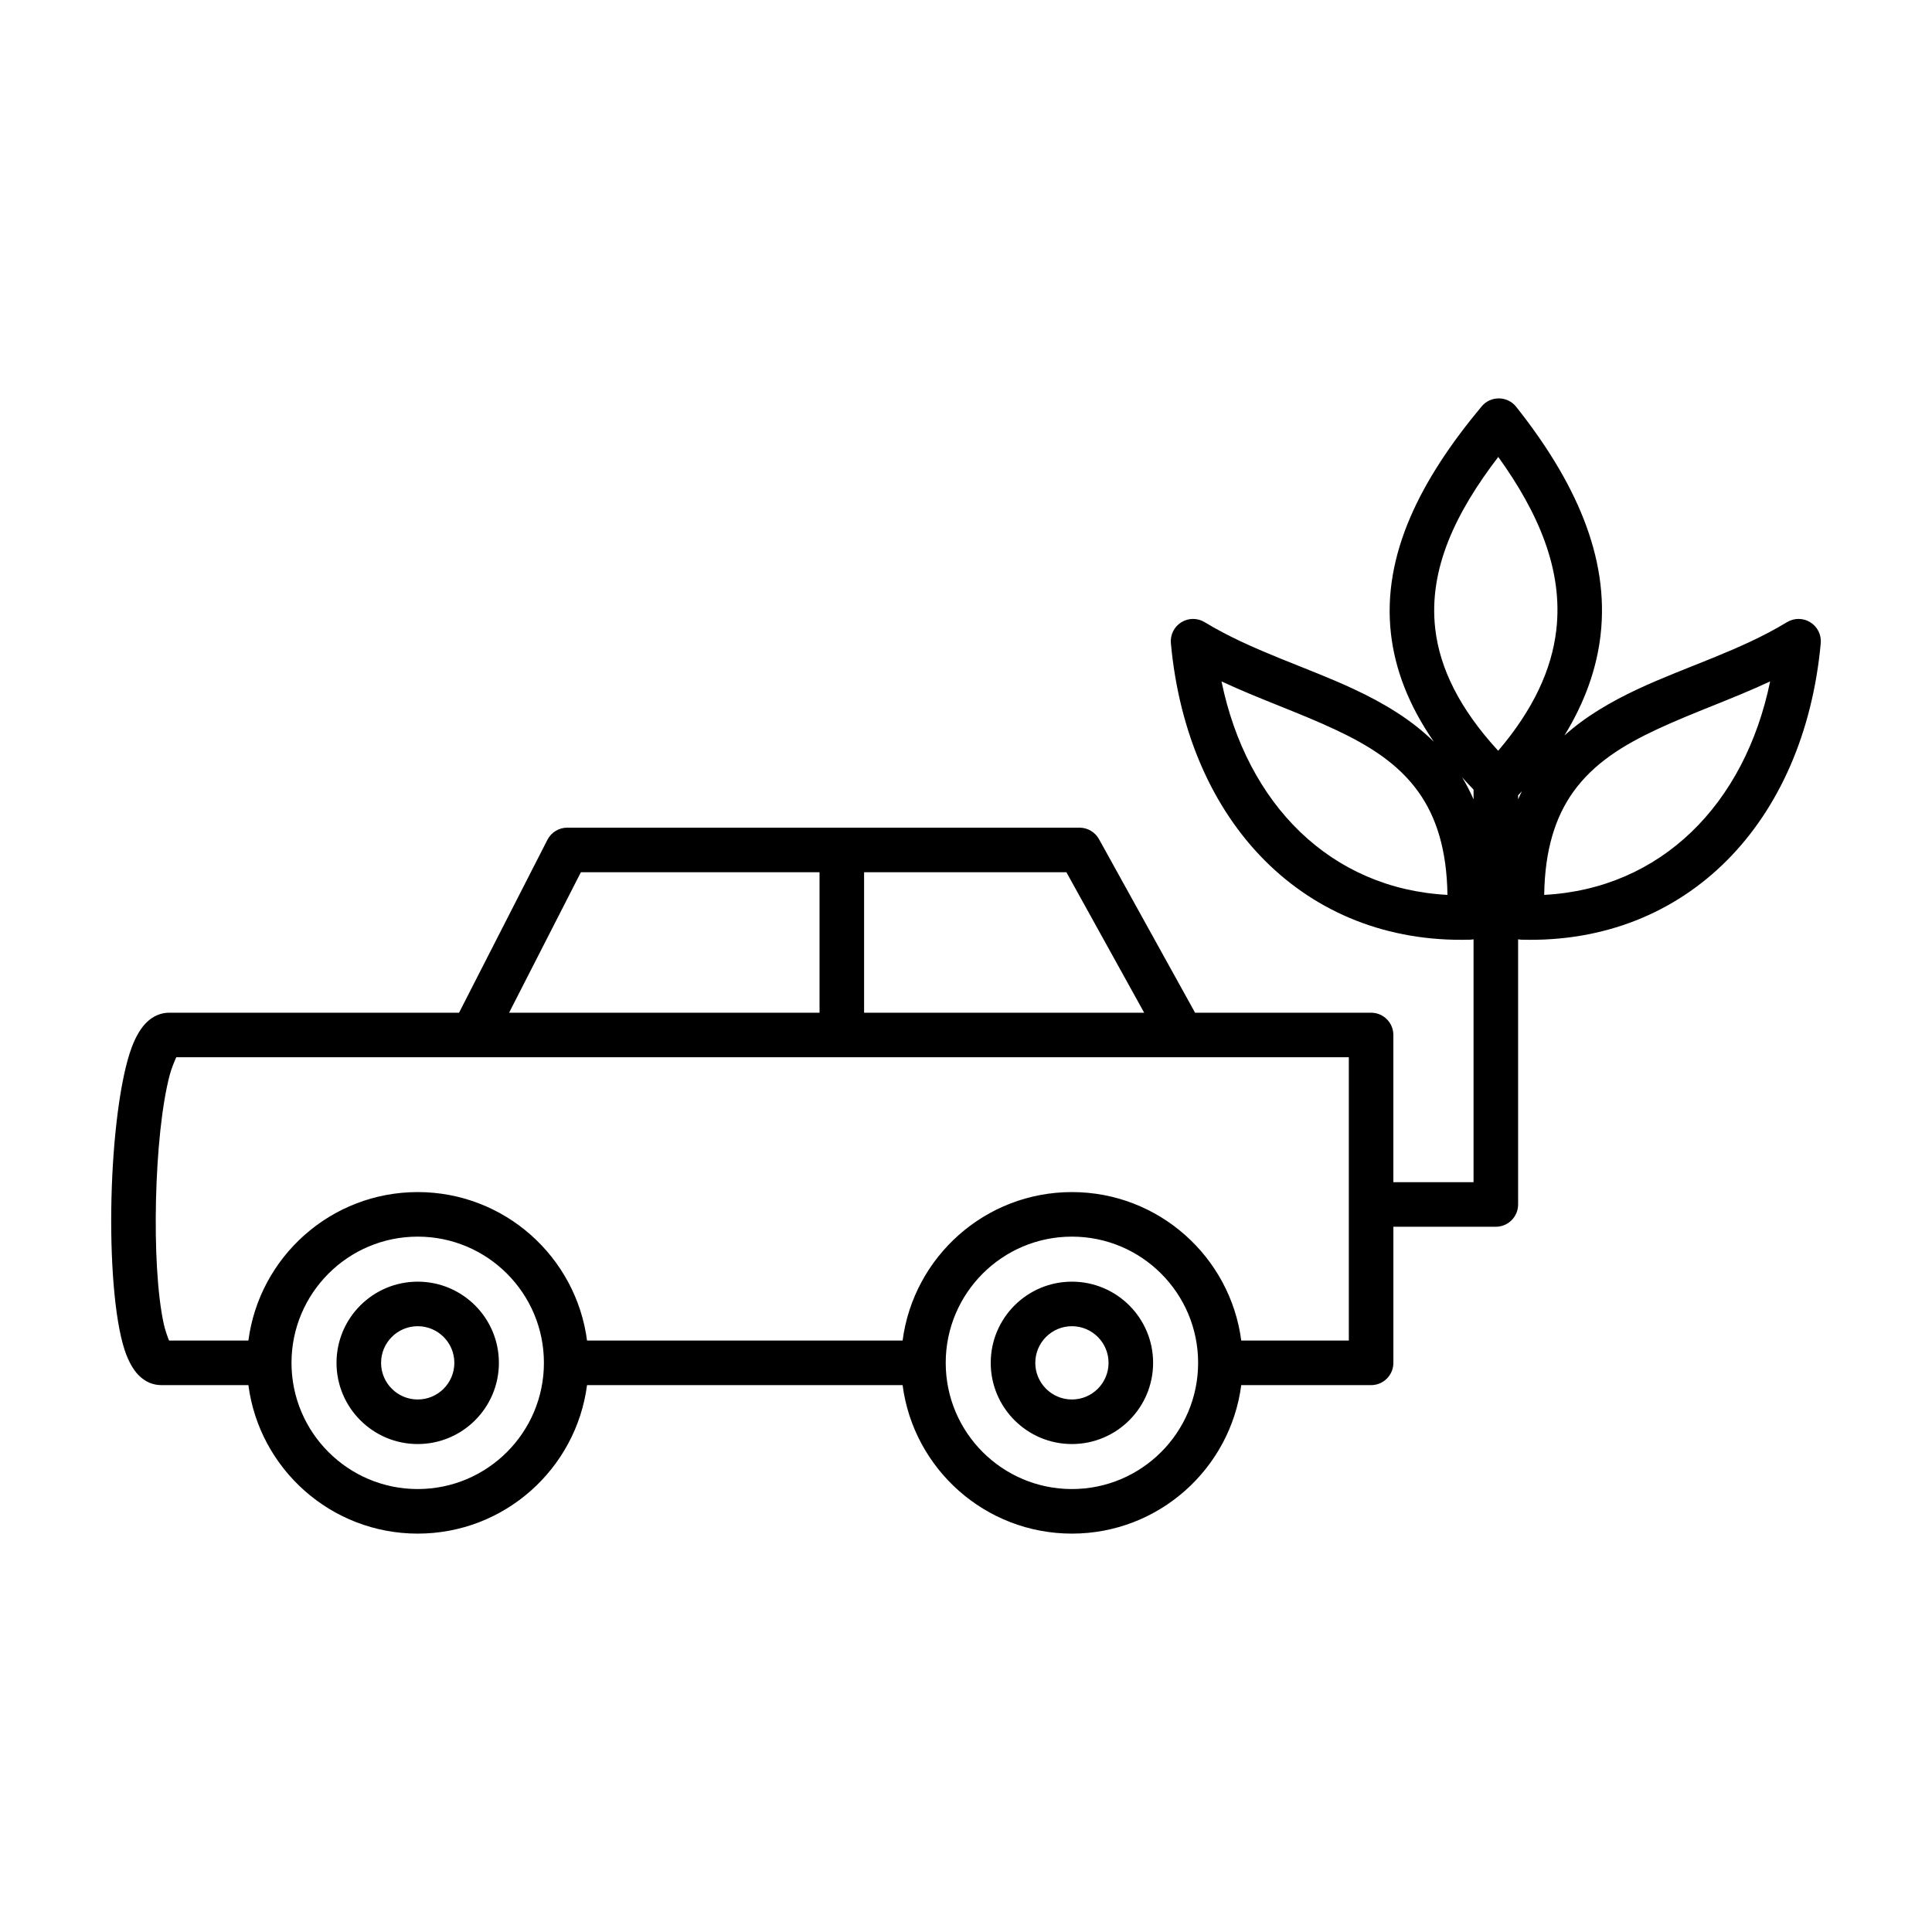 <?xml version="1.0" encoding="UTF-8"?>
<!-- Uploaded to: ICON Repo, www.svgrepo.com, Generator: ICON Repo Mixer Tools -->
<svg fill="#000000" width="800px" height="800px" version="1.1" viewBox="144 144 512 512" xmlns="http://www.w3.org/2000/svg">
 <path d="m523.98 340.56c-6.766-9.781-10.301-19.32-11.363-28.598-2.394-20.902 7.863-40.898 24.039-60.266 1.137-1.363 2.828-2.141 4.606-2.117 1.777 0.02 3.449 0.844 4.551 2.238 15.512 19.574 24.77 39.695 22.348 60.531-1.008 8.68-4.031 17.535-9.57 26.559 5.602-5.035 12.238-8.914 19.41-12.273 12.715-5.953 27.188-10.219 39.566-17.754 1.906-1.16 4.305-1.145 6.195 0.035 1.895 1.184 2.957 3.332 2.754 5.551-4.387 47.57-35.539 79.75-79.242 78.562-0.328-0.008-0.648-0.047-0.961-0.105v70.27c0 3.262-2.644 5.906-5.906 5.906h-27.148v36.066c0 3.262-2.644 5.906-5.902 5.906h-34.414c-2.898 22.191-21.898 39.352-44.875 39.352s-41.977-17.16-44.871-39.352h-83.625c-2.898 22.191-21.898 39.352-44.871 39.352-22.977 0-41.977-17.16-44.875-39.352h-23.055c-2.148 0-4.242-0.789-6.086-2.676-1.328-1.359-2.656-3.59-3.664-6.664-2.684-8.16-3.867-24.148-3.481-40.148 0.383-15.984 2.328-31.953 5.398-40.105 1.133-3.008 2.523-5.195 3.891-6.523 1.875-1.824 3.953-2.578 6.031-2.578h76.793l23.418-45.824c1.012-1.973 3.039-3.215 5.258-3.215h135.75c2.144 0 4.125 1.164 5.164 3.043l25.465 45.996h46.645c3.258 0 5.902 2.644 5.902 5.906v39.008h21.246v-64.367c-0.316 0.059-0.637 0.098-0.965 0.105-43.703 1.188-74.855-30.992-79.242-78.562-0.203-2.219 0.859-4.367 2.754-5.551 1.891-1.18 4.289-1.195 6.195-0.035 12.379 7.535 26.852 11.801 39.566 17.754 7.938 3.715 15.219 8.07 21.168 13.926zm-269.28 131.16c18.457 0 33.445 14.988 33.445 33.445 0 18.461-14.988 33.449-33.445 33.449-18.461 0-33.449-14.988-33.449-33.449 0-18.457 14.988-33.445 33.449-33.445zm173.37 0c18.461 0 33.445 14.988 33.445 33.445 0 18.461-14.984 33.449-33.445 33.449s-33.445-14.988-33.445-33.449c0-18.457 14.984-33.445 33.445-33.445zm-173.37 11.934c-11.875 0-21.52 9.637-21.52 21.512s9.645 21.52 21.52 21.52 21.512-9.645 21.512-21.52-9.637-21.512-21.512-21.512zm173.37 0c-11.875 0-21.516 9.637-21.516 21.512s9.641 21.52 21.516 21.52 21.516-9.645 21.516-21.52-9.641-21.512-21.516-21.512zm-173.37 11.805c5.356 0 9.707 4.352 9.707 9.707 0 5.359-4.352 9.711-9.707 9.711-5.359 0-9.711-4.352-9.711-9.711 0-5.356 4.352-9.707 9.711-9.707zm173.37 0c5.359 0 9.707 4.352 9.707 9.707 0 5.359-4.348 9.711-9.707 9.711-5.356 0-9.707-4.352-9.707-9.711 0-5.356 4.352-9.707 9.707-9.707zm73.383-71.273h-310.74c-0.465 1.027-1.262 2.922-1.723 4.644-2.121 8.008-3.344 20.523-3.644 33.035-0.301 12.508 0.316 25.012 2.055 33.016 0.332 1.535 0.984 3.328 1.395 4.383h21.031c2.898-22.191 21.898-39.352 44.875-39.352 22.973 0 41.973 17.16 44.871 39.352h83.625c2.894-22.191 21.895-39.352 44.871-39.352s41.977 17.16 44.875 39.352h28.508zm-203.51-49.039-19.027 37.23h82.27v-37.23zm75.051 0v37.23h74.223l-20.613-37.23zm240.11-50.566c-9.961 4.656-20.504 8.258-30.094 12.75-8.73 4.086-16.648 8.91-22.113 16.574-4.715 6.613-7.504 15.312-7.668 27.25 30.93-1.637 53.152-23.953 59.875-56.574zm-145.39 0c6.723 32.621 28.945 54.938 59.875 56.574-0.164-11.938-2.953-20.637-7.668-27.25-5.465-7.664-13.383-12.488-22.113-16.574-9.59-4.492-20.133-8.094-30.094-12.75zm79.602 29.105c-0.328 0.363-0.664 0.723-1 1.082v1.078c0.316-0.738 0.652-1.457 1-2.16zm-15.828-3.672c1.105 1.824 2.117 3.762 3.019 5.832v-2.594c-1.051-1.082-2.055-2.16-3.019-3.238zm9.566-84.922c-11.27 14.723-18.516 29.699-16.703 45.527 1.199 10.465 6.41 21.16 16.684 32.344 9.336-10.965 14.188-21.562 15.398-31.977 1.84-15.82-4.652-30.977-15.379-45.895z" fill-rule="evenodd"/>
</svg>